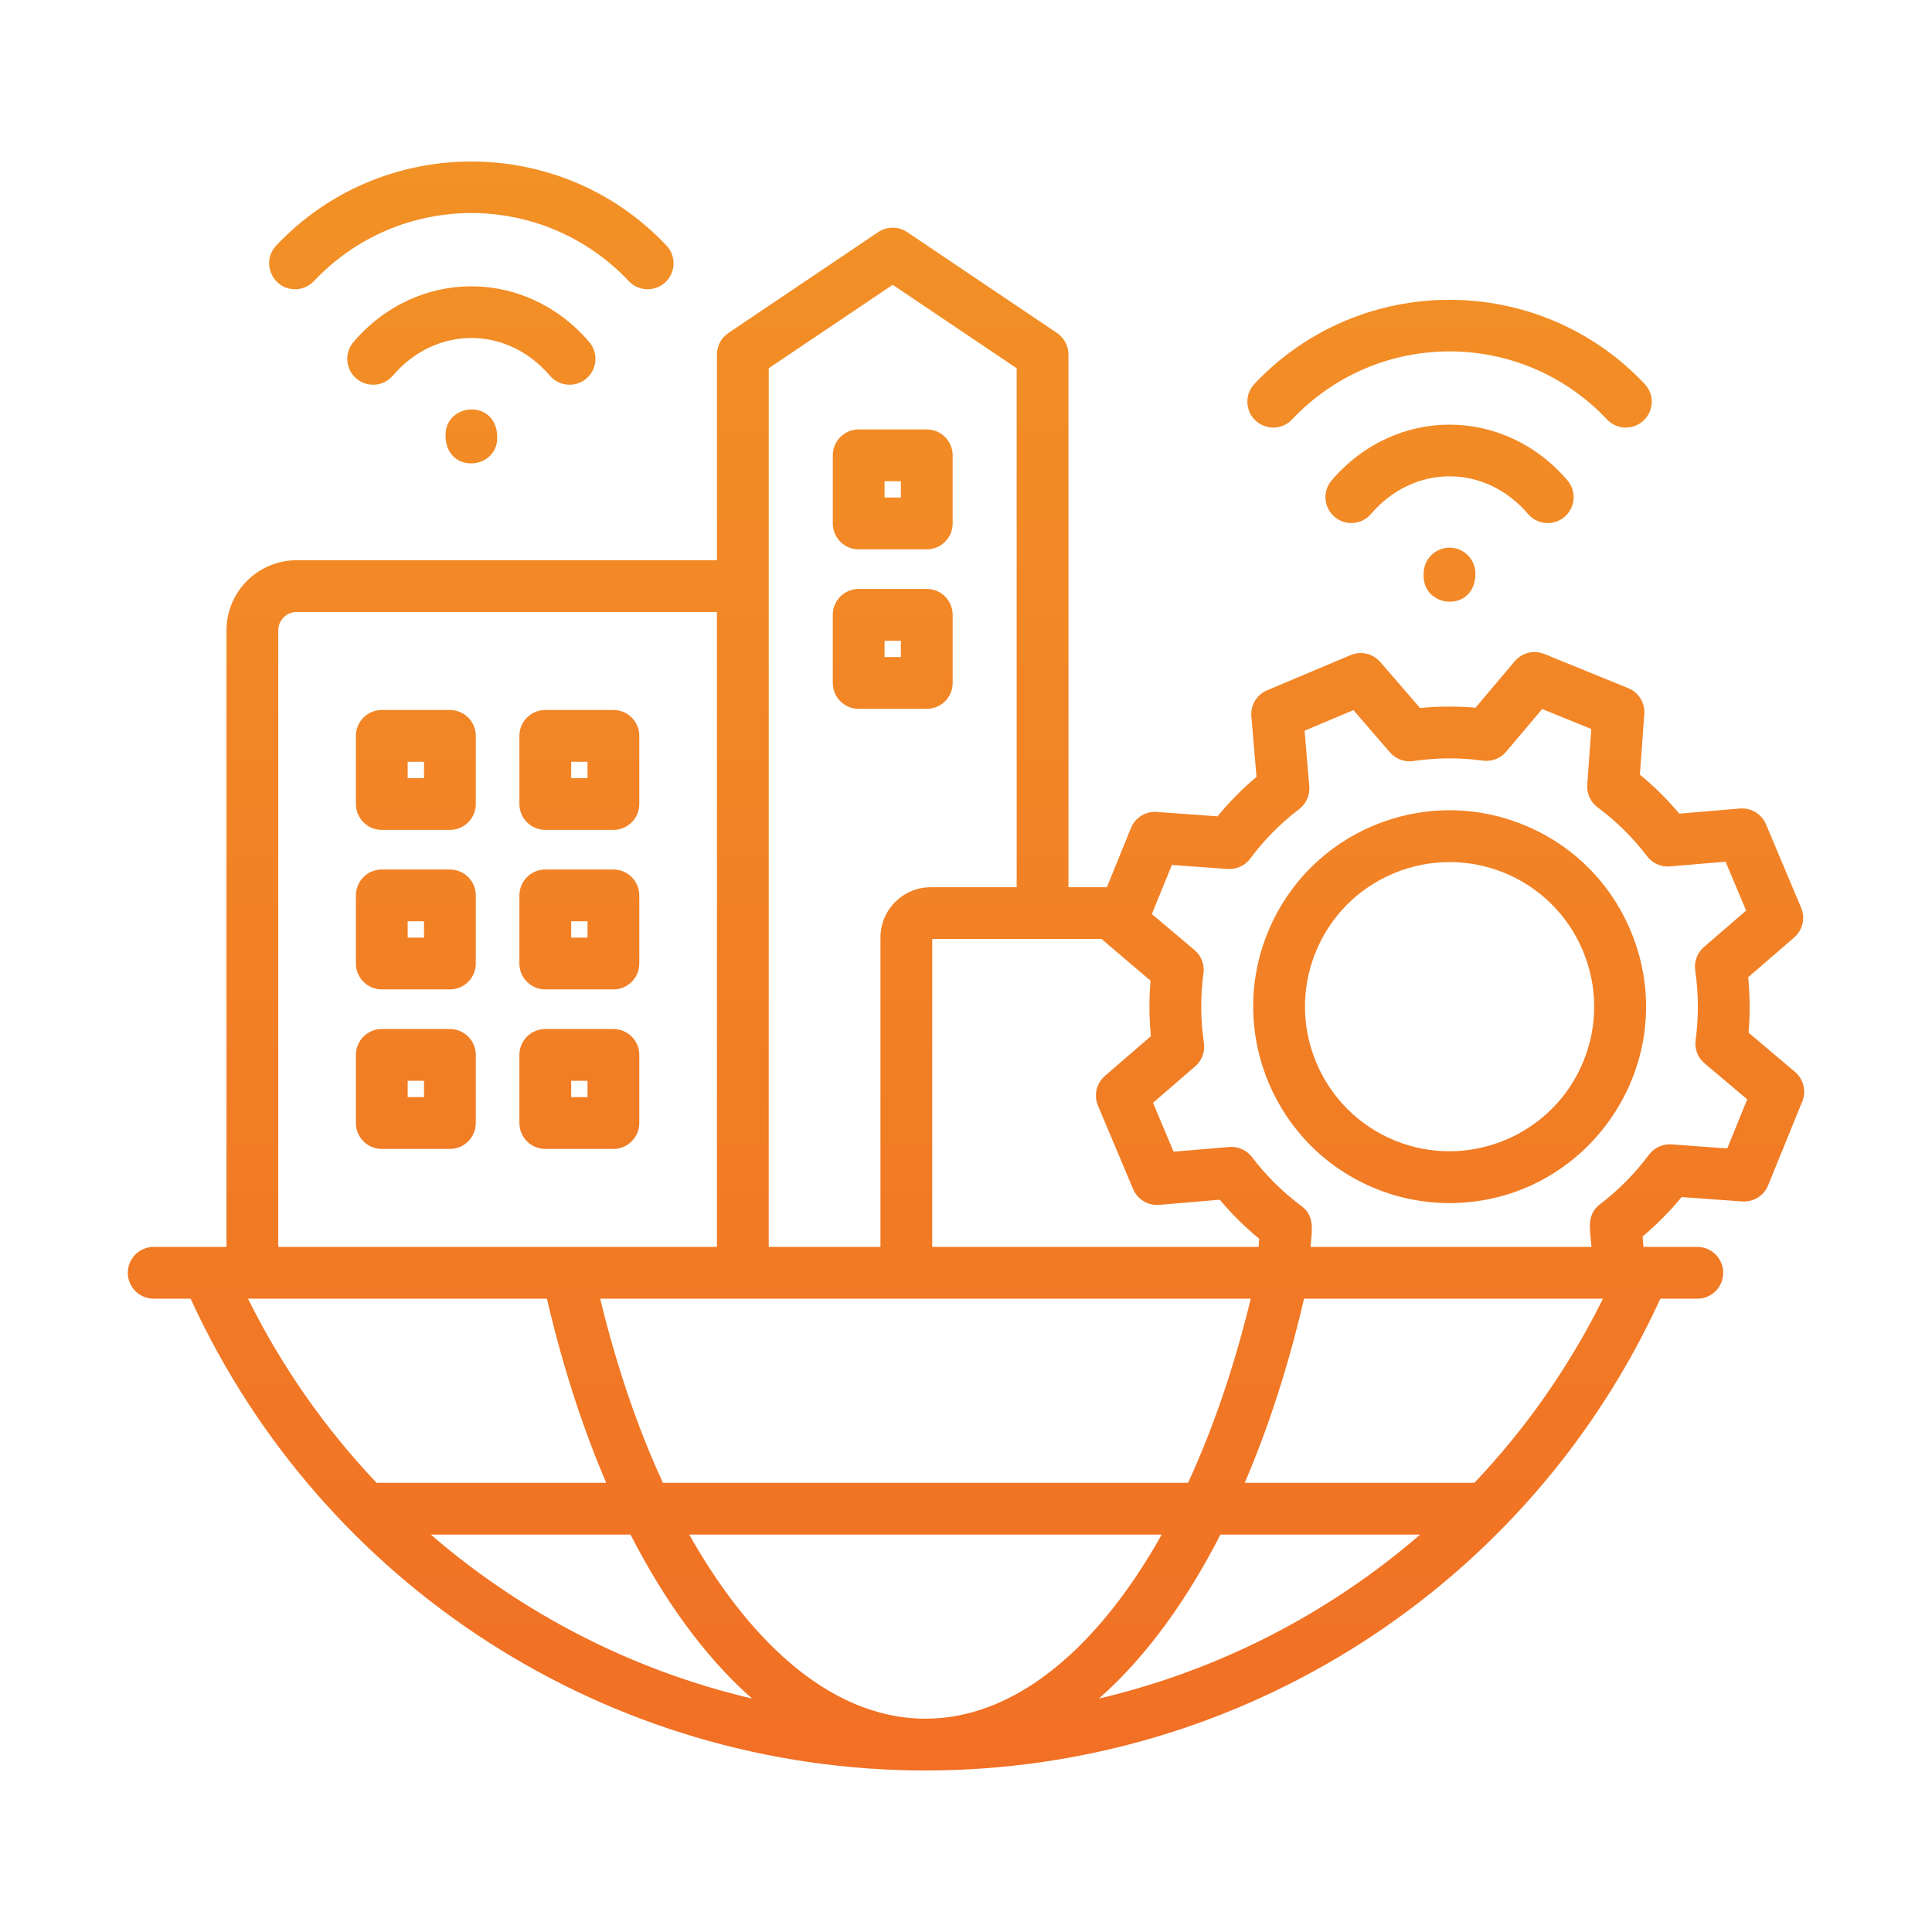 <svg width="500" height="500" viewBox="0 0 500 500" fill="none" xmlns="http://www.w3.org/2000/svg">
<path fill-rule="evenodd" clip-rule="evenodd" d="M152.047 279.711H147.823V283.935H152.047V279.711ZM165.45 273.009V290.636C165.45 294.333 162.446 297.338 158.748 297.338H141.121C137.424 297.338 134.42 294.334 134.42 290.636V273.009C134.42 269.312 137.424 266.307 141.121 266.307H158.748C162.446 266.308 165.45 269.312 165.45 273.009ZM233.149 165.821H228.92V170.045H233.149V165.821ZM239.85 183.448H222.217C218.52 183.448 215.521 180.455 215.521 176.747V159.119C215.521 155.422 218.52 152.417 222.217 152.417H239.85C243.548 152.417 246.546 155.421 246.546 159.119V176.746C246.547 180.455 243.548 183.448 239.85 183.448ZM109.736 238.432H105.507V242.656H109.736V238.432ZM123.134 231.73V249.357C123.134 253.06 120.14 256.059 116.432 256.059H98.805C95.108 256.059 92.109 253.06 92.109 249.357V231.73C92.109 228.022 95.108 225.028 98.805 225.028H116.432C120.141 225.028 123.134 228.022 123.134 231.73ZM109.736 197.147H105.507V201.371H109.736V197.147ZM123.134 190.446V208.073C123.134 211.781 120.14 214.775 116.432 214.775H98.805C95.108 214.775 92.109 211.782 92.109 208.073V190.446C92.109 186.743 95.108 183.744 98.805 183.744H116.432C120.141 183.744 123.134 186.743 123.134 190.446ZM452.179 284.504L441.135 275.185C439.383 273.712 438.512 271.434 438.824 269.166C439.635 263.201 439.598 257.139 438.717 251.162C438.378 248.894 439.228 246.605 440.958 245.105L451.895 235.652L446.569 223.007L432.166 224.227C429.882 224.41 427.657 223.432 426.271 221.61C422.606 216.789 418.301 212.528 413.47 208.948C411.627 207.578 410.611 205.364 410.778 203.079L411.826 188.666L399.116 183.491L389.802 194.524C388.324 196.287 386.046 197.152 383.778 196.851C377.813 196.034 371.751 196.072 365.769 196.953C363.496 197.297 361.217 196.448 359.718 194.712L350.265 183.776L337.625 189.102L338.84 203.505C339.034 205.794 338.045 208.019 336.223 209.401C331.402 213.066 327.146 217.371 323.562 222.208C322.192 224.046 319.977 225.056 317.693 224.895L303.28 223.852L298.105 236.556L309.144 245.875C310.901 247.358 311.766 249.626 311.465 251.894C310.648 257.875 310.686 263.932 311.567 269.908C311.911 272.176 311.062 274.455 309.326 275.954L298.395 285.407L303.716 298.053L318.119 296.838C320.408 296.65 322.633 297.633 324.015 299.455C327.68 304.281 331.99 308.532 336.822 312.127C340.407 314.792 339.469 318.552 339.17 322.693H411.883C411.517 318.323 410.462 314.406 414.07 311.66C418.885 307.995 423.147 303.69 426.742 298.853C428.096 297.015 430.321 296.005 432.6 296.166L447.014 297.214L452.179 284.504ZM414.85 336.096H337.489C333.474 353.374 328.31 369.378 322.135 383.744H381.579C394.793 369.809 406.058 353.815 414.85 336.096ZM367.536 397.147H315.858C307.682 413.123 297.237 428.287 284.387 439.592C315.309 432.321 343.803 417.66 367.536 397.147ZM290.196 413.382C274.901 433.928 257.381 444.794 239.517 444.794C213.729 444.794 192.594 422.512 178.386 397.147H300.649C297.359 403 293.877 408.438 290.196 413.382ZM194.637 439.592C181.759 428.252 171.384 413.157 163.171 397.147H111.493C135.231 417.66 163.725 432.321 194.637 439.592ZM97.456 383.744H156.889C150.725 369.379 145.56 353.375 141.54 336.096H64.179C72.972 353.815 84.236 369.809 97.456 383.744ZM72.01 322.693V163.15C72.01 160.522 74.149 158.383 76.771 158.383H185.544V322.693H72.01ZM155.325 336.096H323.698C319.458 353.605 313.981 369.636 307.468 383.744H171.561C165.047 369.637 159.571 353.606 155.325 336.096ZM198.947 322.693V95.307L231.031 73.703L263.115 95.307V229.613H240.877C233.703 229.613 227.861 235.449 227.861 242.629V322.694H198.947V322.693ZM241.258 243.016H285.084L297.762 253.807C297.353 258.579 297.38 263.384 297.853 268.156L285.944 278.453C283.746 280.35 283.02 283.451 284.149 286.127L293.253 307.747C294.376 310.418 297.101 312.052 299.987 311.821L315.674 310.488C318.759 314.169 322.182 317.55 325.88 320.586L325.729 322.693H241.258V243.016ZM466.431 285.053L457.58 306.781C456.484 309.474 453.78 311.134 450.884 310.935L435.197 309.796C432.161 313.493 428.78 316.917 425.099 319.996L425.336 322.694H439.26C442.963 322.694 445.962 325.698 445.962 329.396C445.962 333.104 442.963 336.097 439.26 336.097H429.705C395.67 410.422 321.501 458.198 239.518 458.198C157.524 458.198 83.36 410.422 49.331 336.097H39.776C36.073 336.097 33.074 333.104 33.074 329.396C33.074 325.699 36.073 322.694 39.776 322.694H58.612V163.15C58.612 153.133 66.759 144.985 76.771 144.985H185.544V91.743C185.544 89.518 186.651 87.428 188.5 86.186L227.285 60.062C229.553 58.541 232.514 58.541 234.771 60.062L273.556 86.186C275.405 87.428 276.517 89.518 276.517 91.743V229.612H286.459L292.698 214.279C293.794 211.597 296.481 209.921 299.394 210.125L315.087 211.27C318.123 207.573 321.498 204.16 325.18 201.064L323.853 185.377C323.611 182.491 325.256 179.766 327.937 178.643L349.547 169.534C352.218 168.411 355.319 169.131 357.221 171.329L367.513 183.238C372.296 182.77 377.09 182.744 381.862 183.152L392.014 171.125C393.889 168.911 396.974 168.153 399.661 169.239L421.389 178.096C424.082 179.187 425.753 181.896 425.543 184.787L424.404 200.48C428.101 203.516 431.514 206.891 434.604 210.573L450.297 209.245C453.188 209.009 455.908 210.648 457.031 213.324L466.135 234.939C467.264 237.621 466.538 240.711 464.34 242.613L452.431 252.904C452.904 257.687 452.931 262.481 452.522 267.253L464.544 277.405C466.764 279.281 467.522 282.371 466.431 285.053ZM409.626 246.009C413.501 255.22 413.565 265.399 409.793 274.653C402.011 293.753 380.133 302.964 361.028 295.182C341.917 287.4 332.706 265.522 340.488 246.417C344.261 237.163 351.409 229.924 360.62 226.049C379.635 218.046 401.57 226.882 409.626 246.009ZM421.981 240.807C436.132 274.458 411.238 311.359 375.075 311.359C368.706 311.359 362.225 310.15 355.97 307.597C330.018 297.026 317.507 267.307 328.078 241.36C338.673 215.342 368.296 202.875 394.31 213.468C406.88 218.585 416.709 228.301 421.981 240.807ZM152.047 238.432H147.823V242.656H152.047V238.432ZM165.45 231.73C165.45 228.022 162.446 225.028 158.748 225.028H141.121C137.424 225.028 134.42 228.022 134.42 231.73V249.357C134.42 253.06 137.424 256.059 141.121 256.059H158.748C162.445 256.059 165.45 253.06 165.45 249.357V231.73ZM152.047 197.147H147.823V201.371H152.047V197.147ZM165.45 190.446C165.45 186.743 162.446 183.744 158.748 183.744H141.121C137.424 183.744 134.42 186.743 134.42 190.446V208.073C134.42 211.781 137.424 214.775 141.121 214.775H158.748C162.445 214.775 165.45 211.782 165.45 208.073V190.446ZM109.736 279.711H105.507V283.935H109.736V279.711ZM123.134 273.009C123.134 269.312 120.14 266.307 116.432 266.307H98.805C95.108 266.307 92.109 269.311 92.109 273.009V290.636C92.109 294.333 95.108 297.338 98.805 297.338H116.432C120.14 297.338 123.134 294.334 123.134 290.636V273.009ZM115.293 112.633C115.293 122.717 128.691 121.78 128.691 113.256C128.691 103.184 115.293 104.102 115.293 112.633ZM142.32 97.231C144.733 100.046 148.974 100.354 151.762 97.962C154.578 95.549 154.901 91.325 152.493 88.509C136.052 69.296 107.919 69.297 91.48 88.509C89.072 91.325 89.4 95.549 92.211 97.962C95.027 100.364 99.251 100.036 101.653 97.231C112.782 84.224 131.194 84.215 142.32 97.231ZM228.919 128.766H233.148V124.542H228.919V128.766ZM215.521 135.468C215.521 139.165 218.52 142.17 222.217 142.17H239.85C243.548 142.17 246.546 139.166 246.546 135.468V117.841C246.546 114.144 243.547 111.139 239.85 111.139H222.217C218.52 111.139 215.521 114.143 215.521 117.841V135.468ZM76.357 74.858C78.136 74.858 79.915 74.149 81.231 72.757C103.41 49.276 140.562 49.259 162.741 72.757C165.278 75.444 169.523 75.573 172.21 73.031C174.902 70.489 175.026 66.254 172.489 63.556C145.168 34.547 98.8 34.55 71.481 63.556C67.442 67.847 70.543 74.858 76.357 74.858ZM395.465 133.022C397.876 135.843 402.107 136.168 404.918 133.753C407.729 131.351 408.051 127.121 405.649 124.311C389.221 105.116 361.108 105.078 344.636 124.311C342.228 127.122 342.551 131.351 345.367 133.753C348.183 136.166 352.407 135.833 354.809 133.022C365.932 120.021 384.353 120.02 395.465 133.022ZM334.388 108.559C356.528 85.073 393.763 85.076 415.898 108.559C418.427 111.242 422.674 111.368 425.367 108.828C428.059 106.286 428.183 102.051 425.641 99.359C398.251 70.331 351.983 70.348 324.639 99.359C322.102 102.051 322.226 106.286 324.913 108.828C327.605 111.37 331.851 111.246 334.388 108.559ZM375.134 141.734C371.437 141.734 368.438 144.733 368.438 148.436V149.059C368.438 157.583 381.836 158.514 381.836 148.436C381.836 144.733 378.843 141.734 375.134 141.734Z" fill="url(#paint0_linear_638_368)"/>
<defs>
<linearGradient id="paint0_linear_638_368" x1="250" y1="538" x2="250" y2="-7.5" gradientUnits="userSpaceOnUse">
<stop stop-color="#F16925"/>
<stop offset="1" stop-color="#F29526"/>
</linearGradient>
</defs>
</svg>
